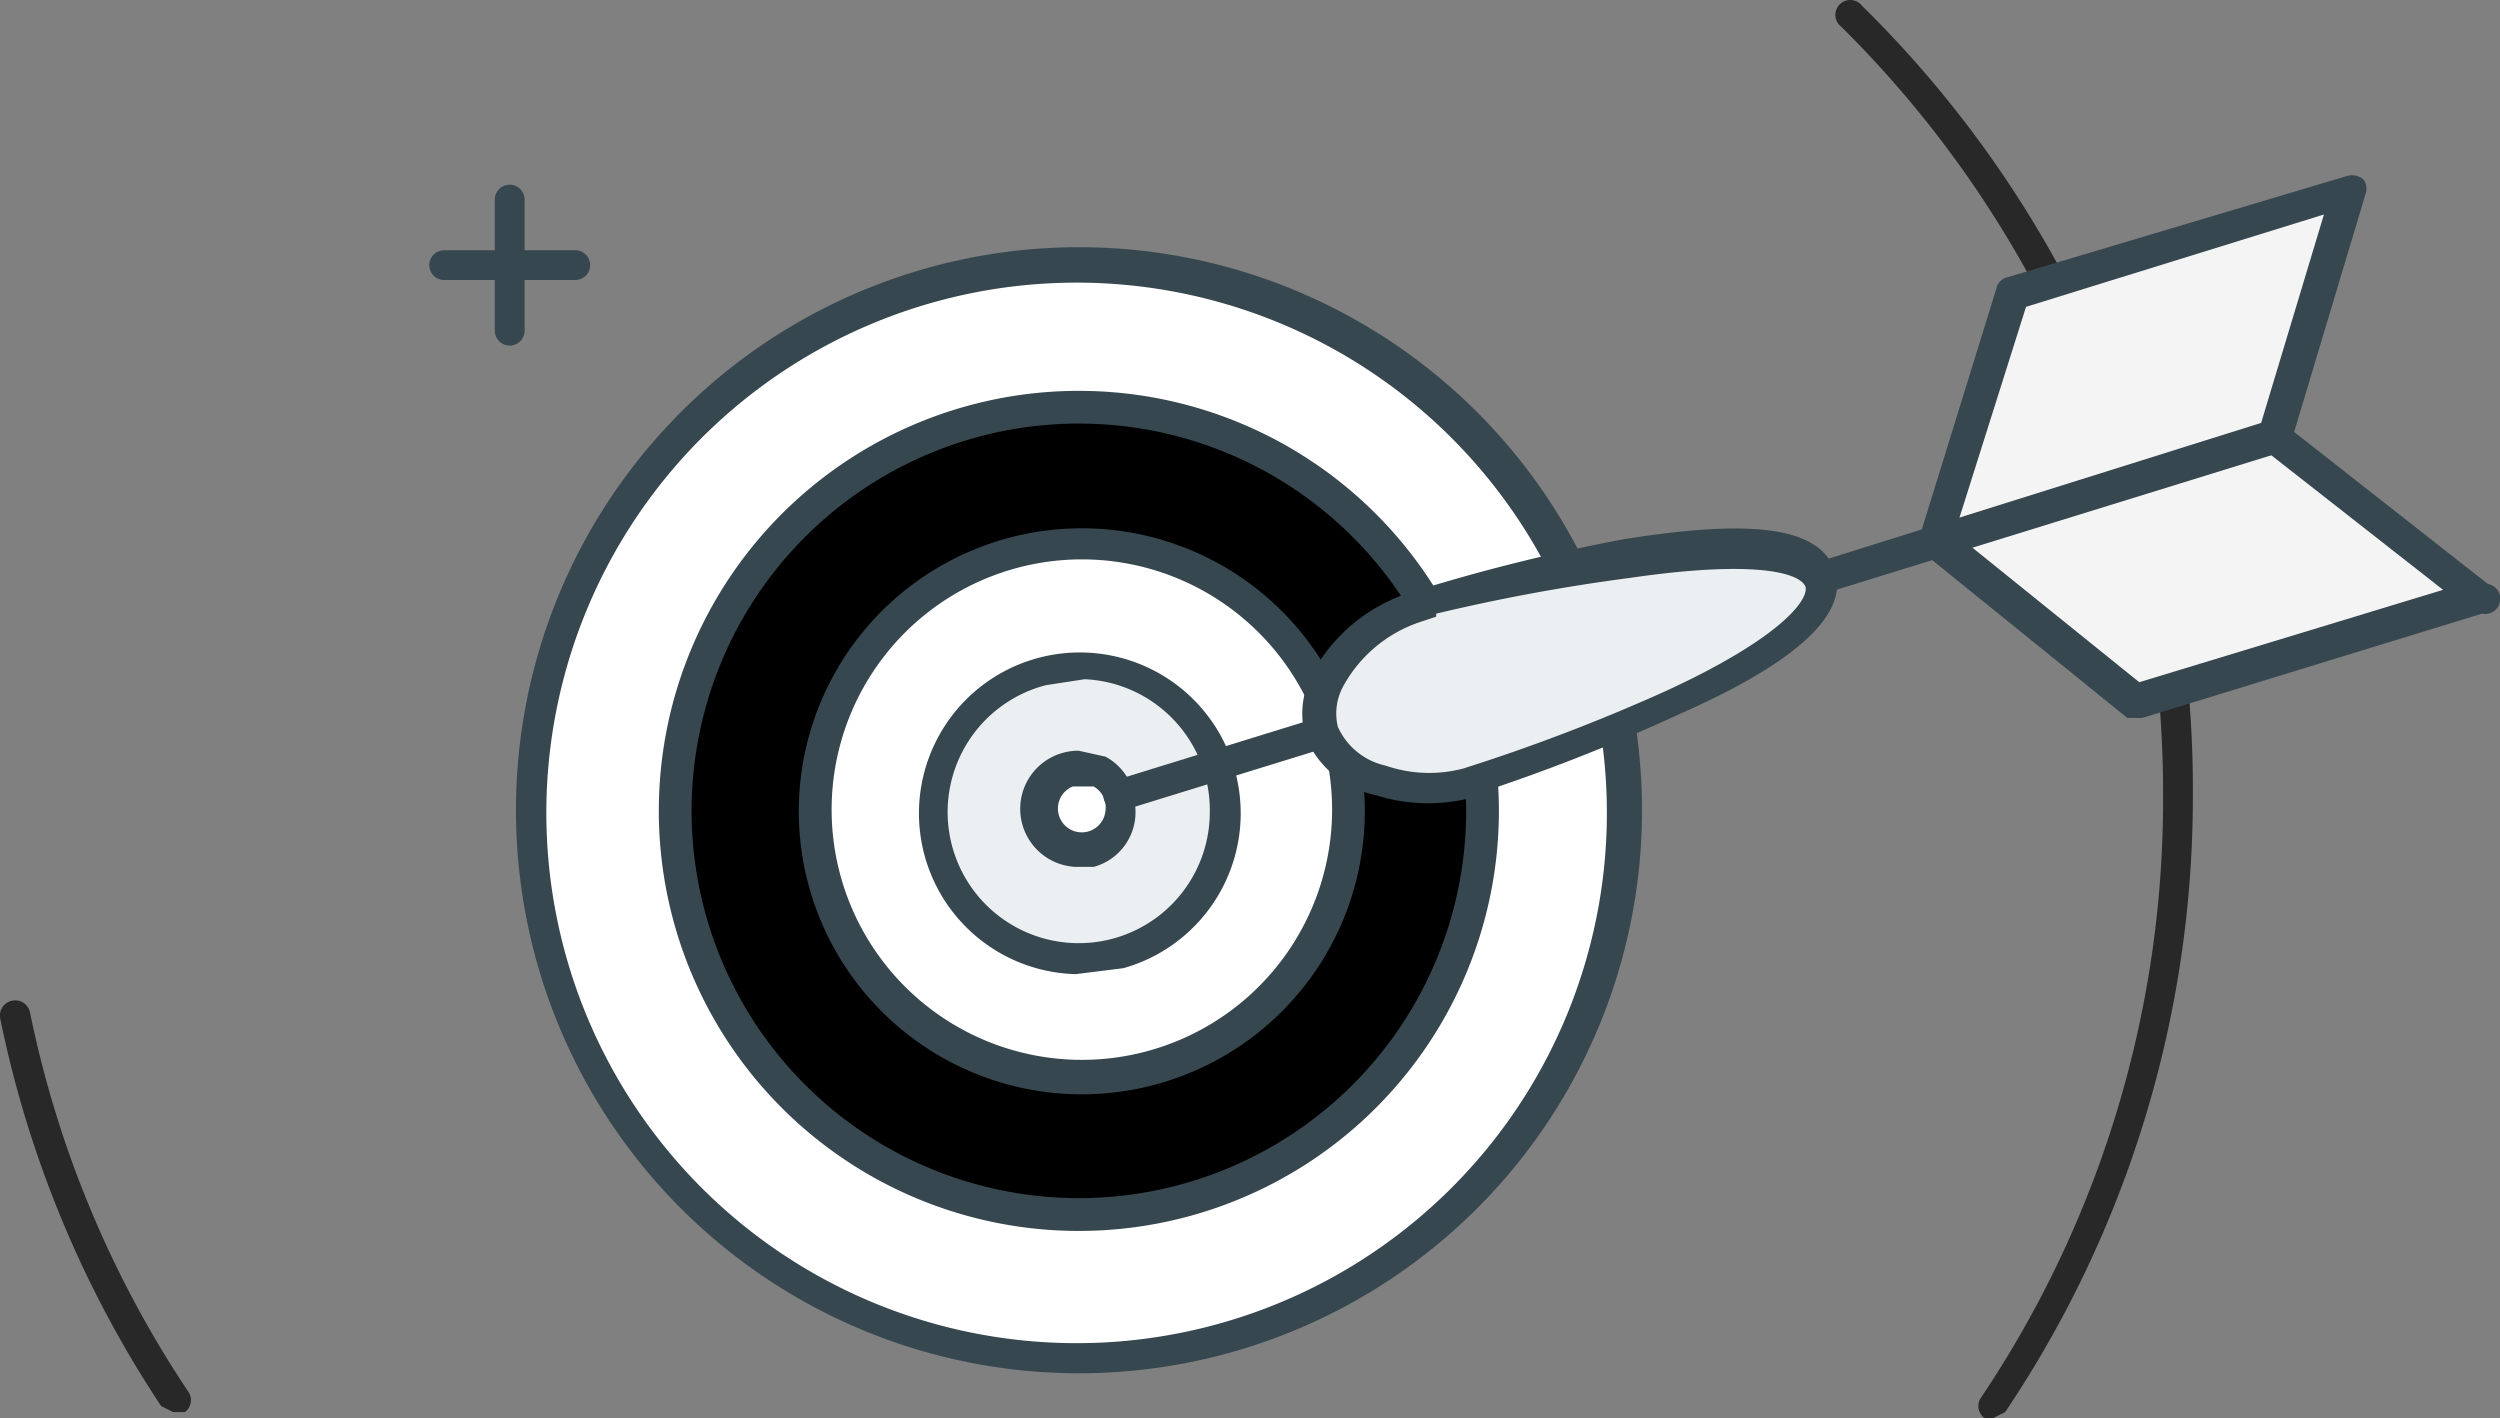 <svg xmlns="http://www.w3.org/2000/svg" width="83.92" height="47.6" viewBox="0 0 83.92 47.6"><rect x="0" y="0" width="83.92" height="47.6" fill="#808080" stroke="none"/><g transform="translate(41.96 26.727)"><g transform="translate(-41.96 -36.211)"><path d="M5.8,51.3l-.4-.2A36.8,36.8,0,0,1,0,38.1a.51.51,0,1,1,1-.2A35.8,35.8,0,0,0,6.3,50.6a.5.5,0,0,1-.1.7Z" transform="translate(0.01 5.584)" fill="#282828"></path><path d="M66.9,51.5h-.3a.5.5,0,0,1-.1-.7,36,36,0,0,0,6.1-20.2,36.5,36.5,0,0,0-.6-6.7.51.51,0,1,1,1-.2,37.5,37.5,0,0,1,.6,6.9,37,37,0,0,1-6.3,20.7Z" transform="translate(0.01 5.584)" fill="#282828"></path><path d="M71,18.8a.5.5,0,0,1-.5-.3A36.4,36.4,0,0,0,61.8,4.8a.5.5,0,1,1,.7-.7,37.4,37.4,0,0,1,9,14.1.5.5,0,0,1-.3.6Z" transform="translate(0.01 5.584)" fill="#282828"></path><g transform="translate(0.01 5.584)"><path d="M54.6,31.7A18.4,18.4,0,1,1,36.8,12.8,18.4,18.4,0,0,1,54.6,31.7Z" fill="#fff"></path><path d="M41.3,49.3A18.9,18.9,0,1,1,55.1,31.7,18.9,18.9,0,0,1,41.3,49.3ZM31.5,14a17.8,17.8,0,1,0,5.3-.6,17.8,17.8,0,0,0-5.3.6Z" fill="#37474f"></path><path d="M49.8,31.5a13.5,13.5,0,1,1-3.7-9.7,13.5,13.5,0,0,1,3.7,9.7Z" fill="currentColor"></path><path d="M40,44.7A14.1,14.1,0,1,1,50.3,31.5h0A14.1,14.1,0,0,1,40,44.7ZM32.7,18.6A13,13,0,1,0,49.2,31.5h0A13,13,0,0,0,32.7,18.6Z" fill="#37474f"></path><path d="M45.2,31.4a9,9,0,1,1-8.7-9.2,9,9,0,0,1,8.7,9.2Z" fill="#fff"></path><path d="M38.8,40.3a9.5,9.5,0,1,1,7-8.9,9.5,9.5,0,0,1-7,8.9ZM34,23a8.4,8.4,0,1,0,10.7,8.4h0A8.4,8.4,0,0,0,34,23Z" fill="#37474f"></path><path d="M41.1,31.3a4.9,4.9,0,1,1-1.328-3.559A4.9,4.9,0,0,1,41.1,31.3Z" fill="#ebeff2"></path><path d="M37.7,36.4l-1.6.2a5.4,5.4,0,1,1,1.6-.2Zm-2.6-9.5a4.4,4.4,0,1,0,5.5,4.3h0a4.4,4.4,0,0,0-4.2-4.5Z" fill="#37474f"></path><path d="M37.6,31.2a1.4,1.4,0,1,1-1.3-1.4l.6.2A1.4,1.4,0,0,1,37.6,31.2Z" fill="#fff"></path><path d="M36.7,33h-.6a1.951,1.951,0,0,1,.1-3.9l.9.2a1.9,1.9,0,0,1,1,1.7h0a1.9,1.9,0,0,1-1.4,2ZM36,30.3a.8.8,0,1,0,1.1.8h0a.8.8,0,0,0-.4-.8Z" fill="#37474f"></path><path d="M37.7,31.1a.522.522,0,1,1-.3-1L44.2,28a.522.522,0,1,1,.3,1Z" fill="#37474f"></path><path d="M61.1,23.2c.8,2.6-10.1,6.3-11.8,6.9s-4.4-.1-4.9-1.7,1.4-3.7,3.1-4.2S60.3,20.7,61.1,23.2Z" fill="#ebeff2"></path><path d="M49.3,30.7a5.8,5.8,0,0,1-3.1-.1,3.3,3.3,0,0,1-2.4-2,2.9,2.9,0,0,1,.3-2.2,5.7,5.7,0,0,1,3.2-2.6A62.9,62.9,0,0,1,54.5,22c4.4-.7,6.6-.4,7.1,1.1h0c.4,1.4-1.2,3-5.3,4.8a62.2,62.2,0,0,1-6.9,2.7Zm-1.1-6.1-.6.2a4.6,4.6,0,0,0-2.5,2.1,1.9,1.9,0,0,0-.2,1.4,2.3,2.3,0,0,0,1.6,1.3,4.5,4.5,0,0,0,2.6.1,62.1,62.1,0,0,0,6.8-2.6c3.7-1.7,4.8-3,4.7-3.5h0c-.2-.5-1.8-.9-5.9-.3a63,63,0,0,0-6.5,1.2Z" fill="#37474f"></path><path d="M83.2,23.9l-6.8-5.3,2.5-8.3L67.6,13.8,65,22h0l6.7,5.4Z" fill="#f4f4f4"></path><path d="M71.9,28h-.5l-6.8-5.5a.5.5,0,0,1-.2-.5L67,13.6a.5.5,0,0,1,.4-.4L78.8,9.8a.6.6,0,0,1,.5.1.5.5,0,0,1,.1.5l-2.4,8,6.5,5.1a.51.51,0,1,1-.2,1Zm-6.3-6.2,6.2,5L82,23.7,76,19a.5.5,0,0,1-.2-.6L78,11.1,68,14.2Z" fill="#37474f"></path><path d="M61.2,23.8a.522.522,0,1,1-.3-1L76.2,18a.6.6,0,0,1,.7.4.5.5,0,0,1-.4.7L61.3,23.8Z" fill="#37474f"></path></g><g transform="translate(0.01 5.584)"><path d="M17.1,15.5a.5.5,0,0,1-.5-.5V10.6a.5.5,0,0,1,1,0V15A.5.5,0,0,1,17.1,15.5Z" fill="#37474f"></path><path d="M19.3,13.3H14.9a.5.5,0,0,1,0-1h4.4a.5.5,0,0,1,0,1Z" fill="#37474f"></path></g></g></g></svg>